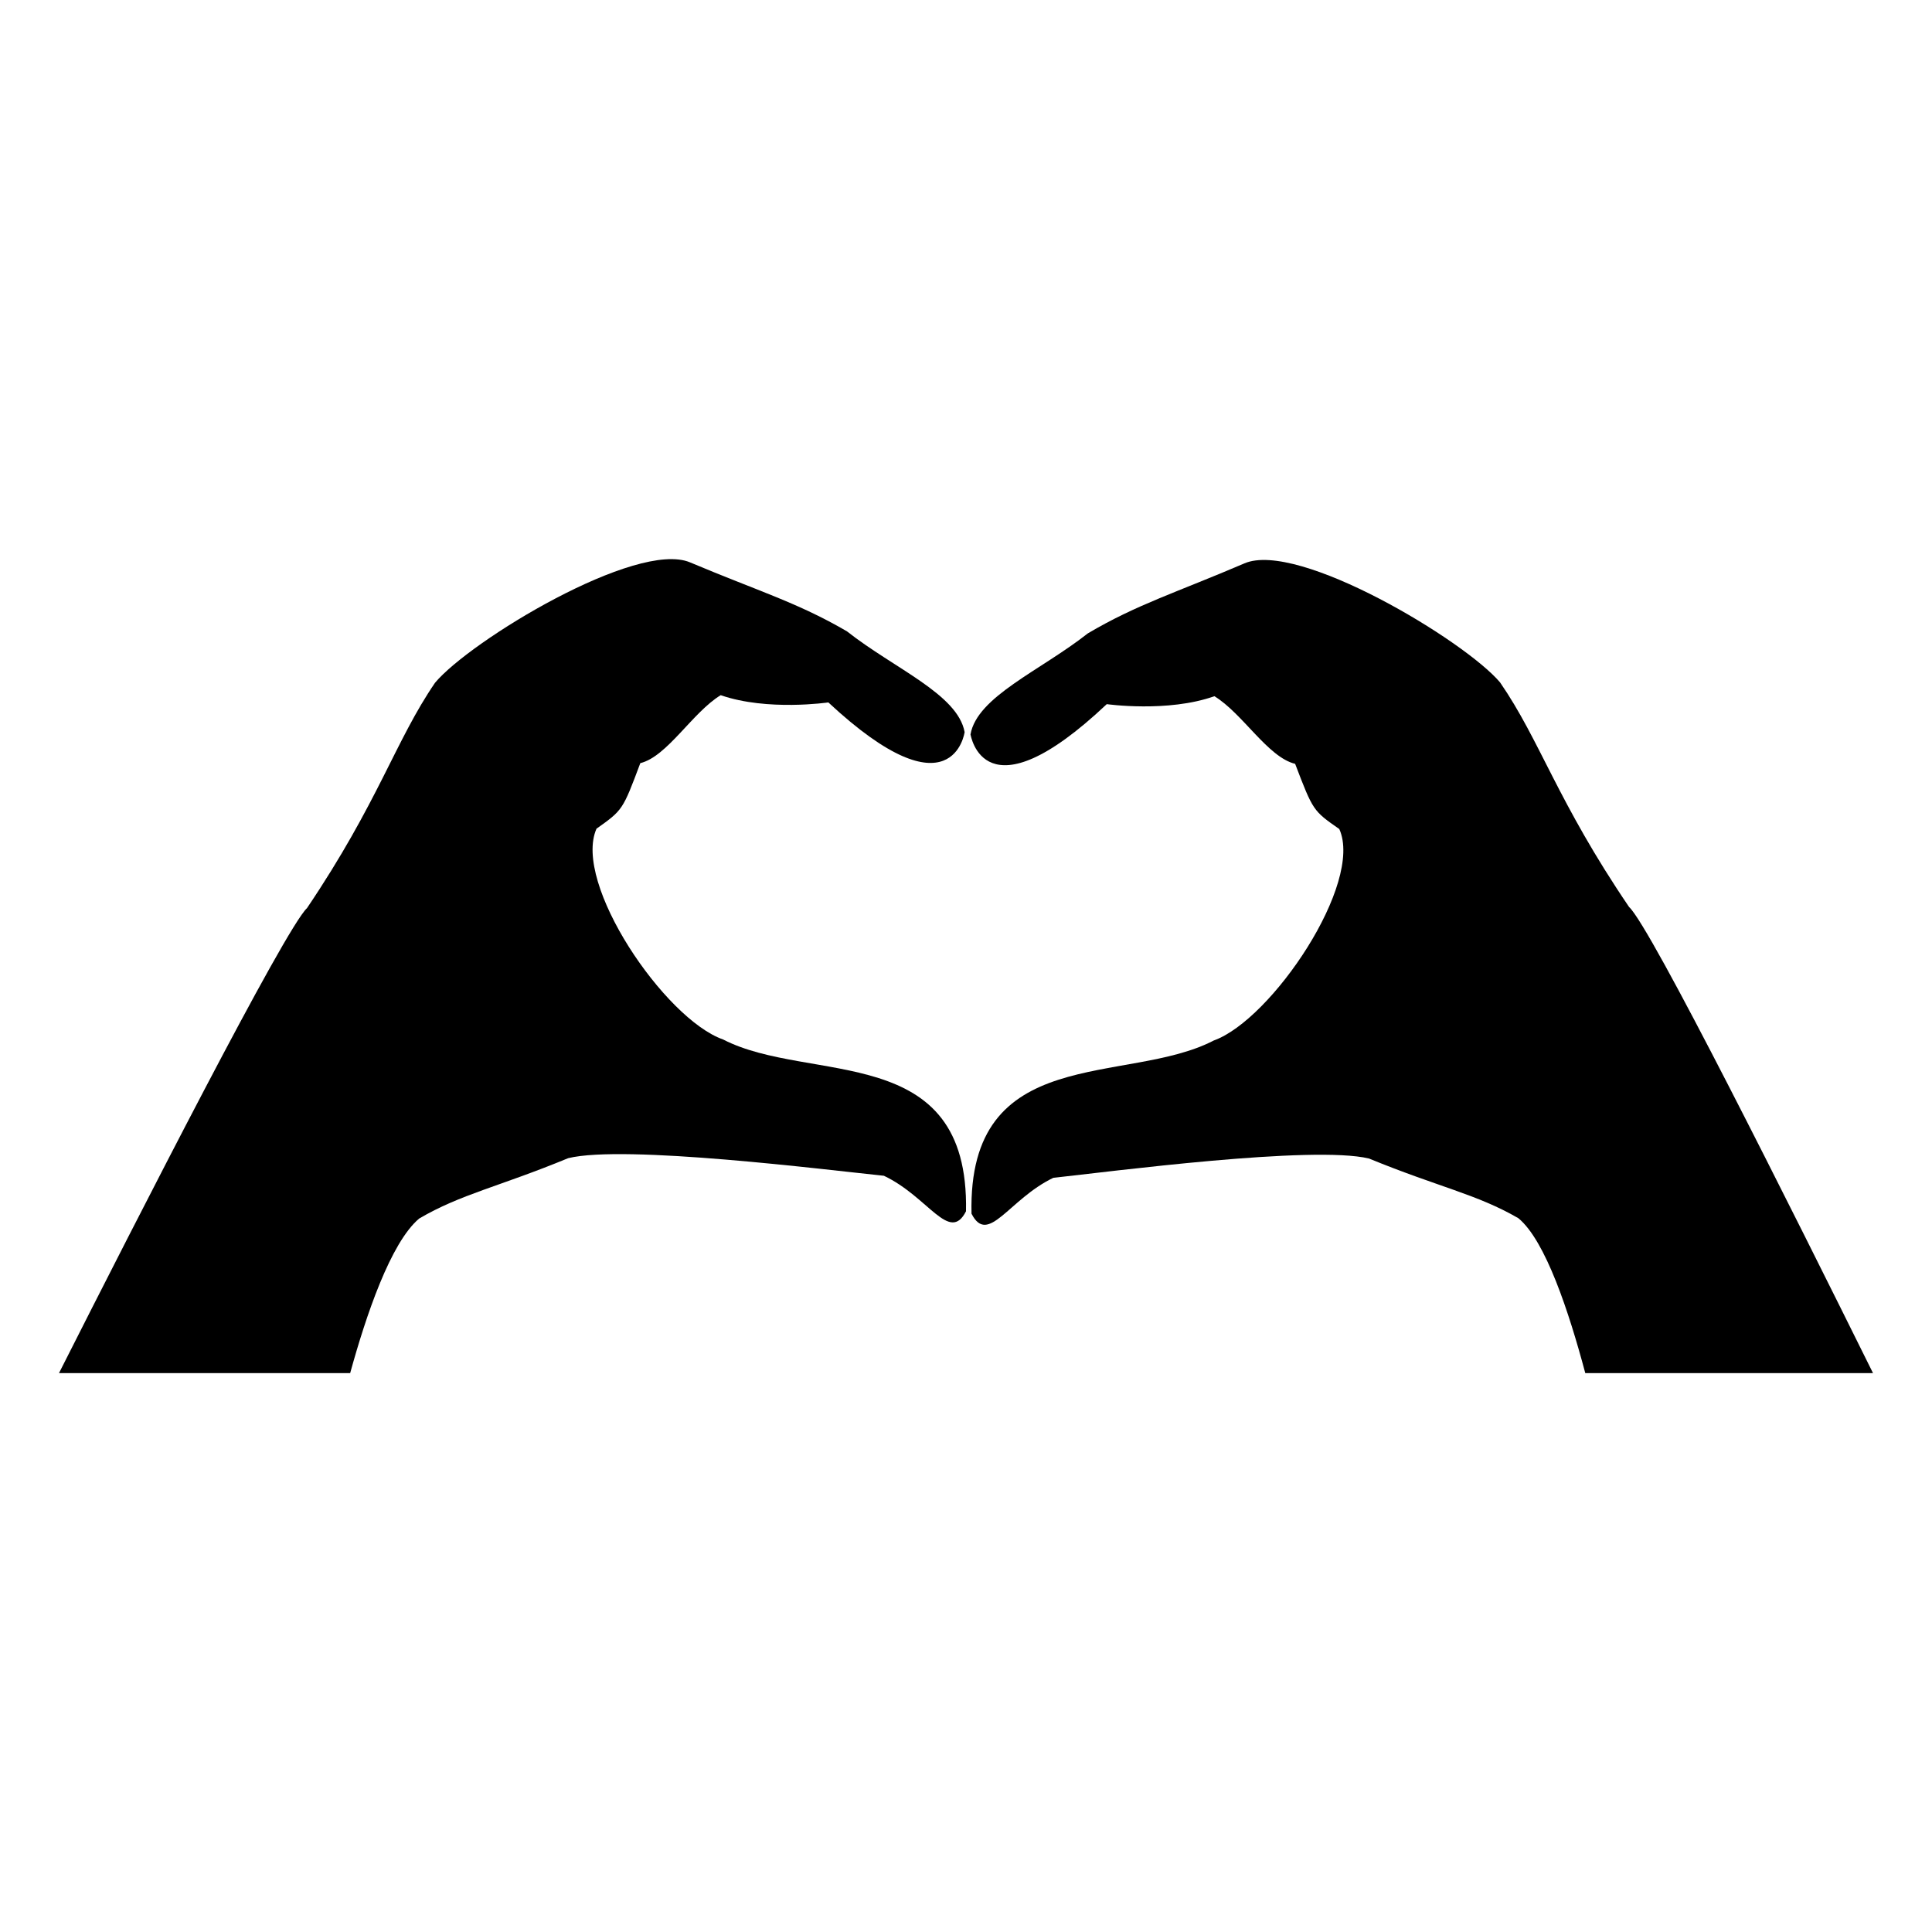 <?xml version="1.0" ?><svg id="Layer_1" style="enable-background:new 0 0 560 560;" version="1.1" viewBox="0 0 560 560" xml:space="preserve" xmlns="http://www.w3.org/2000/svg" xmlns:xlink="http://www.w3.org/1999/xlink"><g><path d="M320.8,204.1c0,0,17.7,2.5,31.2-2.3c8.2,5,15.5,17.7,23.4,19.6c5.2,13.6,5.2,13.6,12.8,18.9c7.1,15.7-19.6,55.3-36.4,61.3   c-25.2,13.1-71.4,0.5-70.2,50.2c4.8,9.4,10.8-4.2,23.7-10.4c16.6-1.8,75.2-9.5,91.5-5.6c20.2,8.3,31.2,10.3,43.3,17.3   c7.9,6.5,14.7,27.3,19.4,44.9h83.4c-23.5-47.4-64.4-129.3-70.7-135.1c-20.8-30.6-25.8-48.3-37.4-65.1   c-10.2-12.1-58.6-41.2-74.1-34.5c-19.6,8.4-31.2,11.9-45.4,20.3c-13.7,10.8-32.1,18.3-34,29.3C281.4,212.9,285,237.9,320.8,204.1z"/><path d="M101.5,398c4.6-16.7,11.7-37.8,20-44.8c12.1-7.1,23.1-9.2,43.2-17.5c16.3-4,74.9,3.4,91.5,5.1c12.9,6.1,19,19.7,23.8,10.3   c1-49.6-45.2-36.8-70.4-49.8c-16.9-5.9-43.7-45.3-36.7-61.1c7.6-5.4,7.6-5.4,12.7-19c7.8-1.9,15.1-14.7,23.3-19.7   c13.5,4.7,31.2,2.1,31.2,2.1c36.1,33.6,39.5,8.6,39.5,8.6c-2-11-20.4-18.4-34.1-29.2c-14.2-8.3-25.8-11.7-45.5-20   c-15.5-6.5-63.7,22.7-73.9,34.9c-11.5,16.8-16.4,34.6-37.1,65.3c-6.4,6-49,89.5-71.9,134.8H101.5z"/></g></svg>